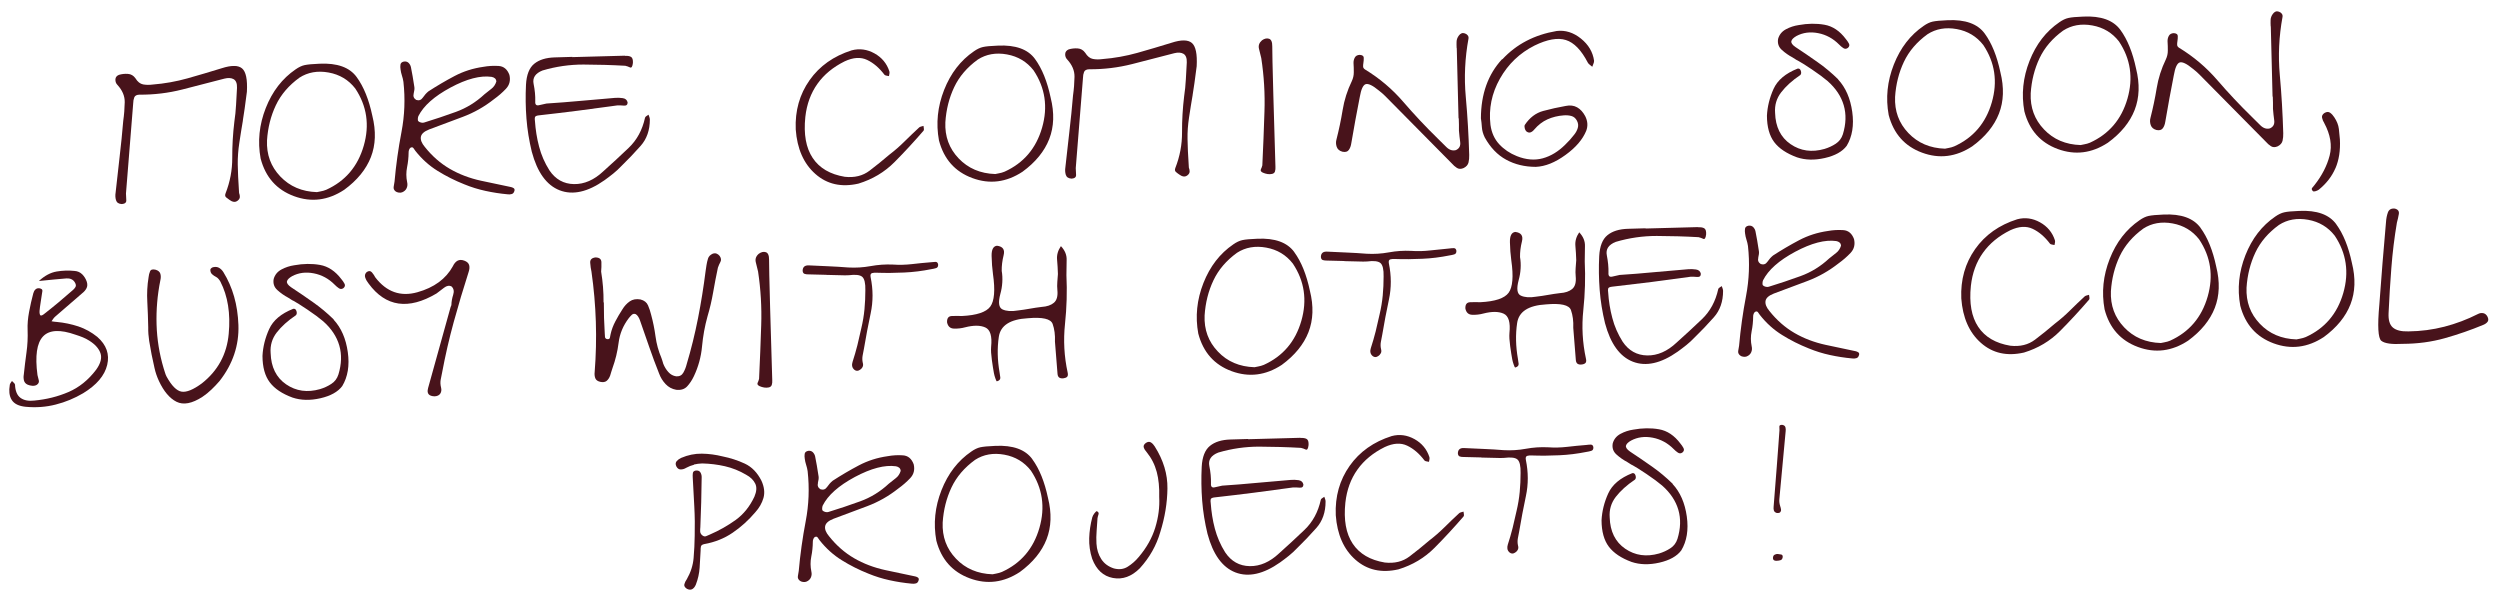 <svg width="419" height="103" viewBox="0 0 419 103" fill="none" xmlns="http://www.w3.org/2000/svg">
<g clip-path="url(#clip0_161_1050)">
<path d="M40.712 20.189C40.523 21.256 40.33 22.502 40.112 23.929C39.919 25.195 39.834 26.398 39.847 27.538C39.861 28.678 39.928 30.277 40.069 32.334C40.166 32.571 40.202 32.8 40.199 33.02C40.185 33.241 40.071 33.444 39.846 33.621C39.621 33.797 39.393 33.864 39.152 33.821C38.91 33.778 38.677 33.665 38.452 33.492C38.258 33.367 38.074 33.223 37.899 33.078C37.725 32.923 37.689 32.714 37.8 32.42C38.563 30.477 38.935 28.485 38.925 26.455C38.916 24.424 39.036 22.41 39.278 20.402C39.42 19.467 39.513 18.524 39.565 17.572C39.617 16.62 39.669 15.678 39.721 14.726C39.749 13.985 39.555 13.501 39.158 13.272C38.761 13.044 38.24 13.019 37.615 13.177C35.272 13.787 32.928 14.396 30.575 14.995C28.221 15.595 25.809 15.886 23.358 15.867C22.898 15.881 22.612 16.04 22.501 16.333C22.39 16.636 22.329 16.948 22.328 17.268C21.916 22.313 21.505 27.367 21.113 32.431L21.166 33.559C21.188 33.949 20.944 34.156 20.425 34.202C19.894 34.177 19.567 33.957 19.446 33.56C19.324 33.163 19.301 32.734 19.378 32.272C19.589 30.264 19.82 28.267 20.051 26.259C20.283 24.262 20.494 22.254 20.655 20.259C20.805 19.214 20.884 18.181 20.904 17.14C20.923 16.099 20.515 15.131 19.667 14.215C19.44 13.982 19.332 13.685 19.341 13.324C19.35 12.964 19.553 12.698 19.928 12.547C20.414 12.402 20.913 12.348 21.434 12.383C21.956 12.417 22.373 12.665 22.696 13.116C23.064 13.715 23.494 14.053 23.987 14.148C24.48 14.234 25.001 14.248 25.569 14.172C27.575 14.013 29.535 13.665 31.441 13.129C33.346 12.593 35.24 12.027 37.143 11.441C38.788 10.912 39.929 10.918 40.576 11.47C41.222 12.021 41.49 13.324 41.381 15.368C41.113 17.506 40.88 19.114 40.702 20.18L40.712 20.189Z" fill="#48131B"/>
<path d="M59.776 12.916C60.965 14.542 61.828 16.698 62.398 19.382C63.043 21.954 62.962 24.278 62.162 26.332C61.362 28.386 59.865 30.221 57.681 31.816C54.972 33.596 52.171 33.949 49.268 32.874C46.365 31.798 44.503 29.702 43.681 26.565C43.157 23.719 43.444 20.9 44.542 18.106C45.641 15.313 47.308 13.153 49.544 11.626C50.064 11.261 50.577 11.016 51.054 10.912C51.541 10.807 52.379 10.723 53.558 10.678C56.515 10.541 58.588 11.28 59.776 12.916ZM53.757 32.071C54.055 32.023 54.363 31.933 54.679 31.804C57.868 30.36 59.967 27.897 60.965 24.426C61.964 20.955 61.489 17.758 59.543 14.834C58.42 13.386 56.933 12.49 55.082 12.154C53.231 11.818 51.599 12.106 50.185 13.018C48.403 14.311 47.077 15.851 46.23 17.646C45.382 19.442 44.889 21.397 44.752 23.522C44.651 25.896 45.391 27.915 46.98 29.579C48.57 31.243 50.607 32.124 53.12 32.2C53.249 32.166 53.468 32.12 53.757 32.071Z" fill="#48131B"/>
<path d="M69.332 15.687C69.216 16.15 69.356 16.497 69.753 16.745C70.218 16.901 70.585 16.77 70.863 16.362C71.141 15.954 71.451 15.604 71.802 15.314C73.226 14.392 74.691 13.528 76.179 12.744C77.666 11.96 79.282 11.443 81.005 11.202C81.861 11.047 82.71 11.002 83.572 11.056C84.424 11.111 85.029 11.614 85.377 12.554C85.594 13.468 85.397 14.244 84.795 14.882C84.194 15.52 83.52 16.1 82.795 16.622C81.182 17.9 79.44 18.881 77.56 19.587C75.68 20.292 73.81 20.988 71.93 21.693C71.079 22.028 70.621 22.442 70.536 22.945C70.461 23.447 70.677 24.001 71.185 24.606C72.401 26.141 73.797 27.371 75.385 28.294C76.973 29.218 78.723 29.877 80.626 30.291L85.659 31.354C85.821 31.399 85.973 31.455 86.095 31.541C86.218 31.628 86.272 31.766 86.228 31.957C86.147 32.27 85.992 32.465 85.764 32.521C85.536 32.588 85.296 32.605 85.045 32.562C83.801 32.449 82.565 32.255 81.356 31.991C80.138 31.726 78.957 31.361 77.802 30.884C76.233 30.26 74.741 29.514 73.334 28.635C71.928 27.766 70.685 26.642 69.614 25.283C69.51 25.126 69.395 24.969 69.29 24.822C69.186 24.675 69.025 24.65 68.818 24.746C68.72 24.809 68.633 24.921 68.568 25.083C68.503 25.245 68.477 25.406 68.482 25.576C68.476 26.387 68.39 27.209 68.225 28.035C68.059 28.86 68.063 29.69 68.238 30.535C68.318 30.873 68.298 31.204 68.157 31.528C68.016 31.852 67.763 32.08 67.397 32.231C67.239 32.295 67.04 32.311 66.819 32.278C66.597 32.244 66.415 32.17 66.282 32.063C66.026 31.851 65.928 31.594 65.98 31.302C66.041 31.01 66.083 30.729 66.124 30.437C66.372 27.649 66.761 24.866 67.29 22.11C67.819 19.353 67.927 16.549 67.614 13.716C67.563 13.358 67.473 13.01 67.362 12.663C67.252 12.316 67.172 11.979 67.132 11.64C67.084 11.361 67.076 11.081 67.118 10.82C67.16 10.548 67.365 10.382 67.713 10.312C68.043 10.272 68.295 10.355 68.491 10.549C68.677 10.744 68.814 10.98 68.872 11.258C68.976 11.746 69.071 12.253 69.157 12.781L69.451 14.613C69.488 14.862 69.448 15.223 69.332 15.687ZM82.943 13.126C82.799 13 82.617 12.925 82.395 12.882C80.517 12.617 78.223 13.214 75.505 14.675C72.787 16.136 70.993 17.729 70.123 19.455C70.067 19.587 70.032 19.748 70.027 19.938C70.013 20.129 70.047 20.258 70.129 20.325C70.232 20.422 70.384 20.498 70.575 20.542C70.767 20.587 70.937 20.592 71.085 20.537C72.88 19.984 74.653 19.392 76.415 18.75C78.177 18.108 79.769 17.131 81.201 15.798C81.581 15.477 81.963 15.175 82.354 14.884C82.746 14.592 83.024 14.184 83.189 13.659C83.171 13.419 83.086 13.242 82.943 13.126Z" fill="#48131B"/>
<path d="M104.752 9.363C105.181 9.341 105.513 9.391 105.757 9.534C106.001 9.677 106.101 10.014 106.077 10.545C106.005 11.167 105.843 11.422 105.589 11.3C105.335 11.177 105.072 11.085 104.8 11.023C102.476 10.891 100.143 10.829 97.801 10.818C95.47 10.817 93.179 11.144 90.928 11.811C89.721 12.286 89.223 13.041 89.433 14.066C89.643 15.09 89.732 16.058 89.709 16.979C89.665 17.53 89.881 17.744 90.348 17.63C90.815 17.516 91.233 17.424 91.581 17.354C93.488 17.228 95.394 17.082 97.3 16.906C99.206 16.73 101.122 16.563 103.038 16.407C103.467 16.364 103.907 16.381 104.37 16.448C104.832 16.514 105.099 16.756 105.191 17.174C105.182 17.554 104.988 17.73 104.587 17.702C104.185 17.664 103.815 17.654 103.475 17.664C99.091 18.284 94.706 18.843 90.318 19.332C89.919 19.373 89.702 19.48 89.657 19.651C89.612 19.823 89.618 20.023 89.655 20.262C89.759 21.739 89.981 23.183 90.352 24.573C90.714 25.973 91.293 27.297 92.08 28.544C93.094 30.055 94.468 30.825 96.199 30.854C97.931 30.883 99.571 30.165 101.128 28.698C102.561 27.416 103.973 26.113 105.355 24.792C106.747 23.471 107.658 21.783 108.108 19.729C108.135 19.628 108.212 19.536 108.33 19.463C108.458 19.389 108.576 19.315 108.693 19.222L108.835 19.618C108.878 19.747 108.913 19.886 108.916 20.016C108.919 21.806 108.402 23.292 107.366 24.453C106.33 25.624 105.253 26.756 104.125 27.85C103.707 28.292 103.259 28.706 102.771 29.1C102.282 29.495 101.793 29.859 101.303 30.214C98.499 32.187 95.995 32.741 93.799 31.895C91.603 31.039 90.049 28.884 89.127 25.429C88.683 23.592 88.378 21.74 88.233 19.863C88.088 17.997 88.062 16.107 88.156 14.193C88.248 12.53 88.704 11.366 89.534 10.691C90.365 10.016 91.505 9.663 92.974 9.62C93.963 9.58 94.953 9.561 95.923 9.533L95.924 9.573C98.873 9.486 101.812 9.42 104.741 9.334L104.752 9.363Z" fill="#48131B"/>
<path d="M135.685 13.436C137.365 11.056 139.718 9.396 142.741 8.437C144.051 8.088 145.317 8.261 146.557 8.945C147.788 9.629 148.628 10.635 149.057 11.953C149.09 12.072 149.094 12.192 149.068 12.333L148.99 12.755C148.859 12.729 148.719 12.703 148.568 12.678C148.417 12.652 148.306 12.605 148.233 12.527C147.369 11.382 146.404 10.55 145.329 10.042C144.254 9.533 143.005 9.61 141.564 10.282C139.632 11.239 138.108 12.495 137.003 14.048C135.898 15.601 135.212 17.452 134.975 19.59C134.67 22.49 135.078 24.779 136.208 26.477C137.338 28.174 139.13 29.222 141.583 29.63C143.219 29.812 144.6 29.471 145.735 28.608C146.87 27.744 147.964 26.861 149.038 25.939C149.938 25.253 150.796 24.507 151.603 23.703C152.41 22.909 153.237 22.114 154.075 21.34C154.163 21.277 154.272 21.234 154.401 21.2L154.778 21.099C154.792 21.248 154.817 21.398 154.841 21.557C154.866 21.716 154.849 21.827 154.791 21.899C153.224 23.715 151.605 25.474 149.924 27.164C148.243 28.854 146.227 30.054 143.877 30.773C141.025 31.427 138.619 30.888 136.657 29.155C134.695 27.422 133.601 24.933 133.366 21.698C133.234 18.561 134.013 15.807 135.694 13.426L135.685 13.436Z" fill="#48131B"/>
<path d="M173.466 9.884C174.655 11.51 175.518 13.666 176.087 16.35C176.733 18.922 176.652 21.246 175.852 23.3C175.052 25.355 173.555 27.189 171.371 28.784C168.662 30.565 165.861 30.917 162.958 29.842C160.055 28.767 158.193 26.671 157.37 23.533C156.847 20.688 157.134 17.868 158.232 15.074C159.331 12.281 160.998 10.121 163.234 8.595C163.754 8.229 164.267 7.984 164.744 7.88C165.231 7.766 166.069 7.691 167.248 7.646C170.205 7.509 172.278 8.249 173.466 9.884ZM167.447 29.04C167.745 28.991 168.053 28.902 168.369 28.772C171.558 27.328 173.657 24.865 174.655 21.395C175.654 17.924 175.179 14.726 173.233 11.802C172.11 10.355 170.623 9.458 168.772 9.122C166.921 8.786 165.289 9.074 163.875 9.986C162.092 11.279 160.767 12.819 159.92 14.615C159.072 16.41 158.579 18.366 158.442 20.491C158.341 22.864 159.081 24.884 160.67 26.548C162.26 28.212 164.297 29.092 166.81 29.168C166.939 29.135 167.158 29.088 167.447 29.04Z" fill="#48131B"/>
<path d="M199.886 15.941C199.697 17.007 199.504 18.253 199.285 19.68C199.093 20.946 199.008 22.149 199.031 23.289C199.045 24.429 199.112 26.028 199.252 28.085C199.349 28.322 199.386 28.551 199.383 28.771C199.369 28.992 199.255 29.195 199.03 29.372C198.805 29.548 198.577 29.615 198.336 29.572C198.094 29.529 197.861 29.416 197.636 29.243C197.442 29.118 197.258 28.974 197.083 28.819C196.908 28.664 196.872 28.455 196.984 28.161C197.747 26.218 198.119 24.226 198.109 22.196C198.099 20.165 198.22 18.151 198.461 16.143C198.604 15.208 198.696 14.265 198.748 13.313C198.8 12.361 198.852 11.409 198.905 10.467C198.933 9.726 198.739 9.242 198.342 9.013C197.945 8.785 197.424 8.76 196.798 8.919C194.455 9.528 192.112 10.137 189.759 10.736C187.405 11.335 184.993 11.627 182.541 11.609C182.081 11.622 181.796 11.781 181.684 12.074C181.573 12.377 181.512 12.689 181.512 13.009C181.1 18.054 180.688 23.108 180.297 28.172L180.35 29.301C180.371 29.69 180.127 29.897 179.609 29.943C179.077 29.908 178.751 29.698 178.629 29.301C178.508 28.905 178.485 28.475 178.561 28.013C178.772 26.006 179.004 24.008 179.235 22C179.466 20.003 179.678 17.995 179.839 16C179.988 14.955 180.068 13.922 180.087 12.881C180.107 11.84 179.698 10.872 178.851 9.956C178.624 9.723 178.515 9.426 178.525 9.065C178.534 8.705 178.736 8.439 179.112 8.278C179.598 8.134 180.096 8.079 180.618 8.114C181.139 8.148 181.556 8.396 181.88 8.847C182.247 9.446 182.678 9.784 183.171 9.879C183.664 9.975 184.184 9.98 184.752 9.903C186.758 9.744 188.719 9.396 190.624 8.86C192.529 8.324 194.423 7.758 196.327 7.172C197.972 6.633 199.113 6.65 199.759 7.201C200.406 7.752 200.674 9.055 200.564 11.099C200.297 13.238 200.064 14.845 199.885 15.911L199.886 15.941Z" fill="#48131B"/>
<path d="M213.697 28.721C213.624 28.943 213.458 29.088 213.21 29.145C212.961 29.203 212.701 29.21 212.43 29.168C212.159 29.126 211.896 29.044 211.643 28.931C211.328 28.78 211.223 28.593 211.326 28.37C211.43 28.157 211.513 27.934 211.567 27.713C211.709 24.717 211.831 21.723 211.923 18.729C212.025 15.734 211.847 12.738 211.389 9.74C211.253 9.224 211.128 8.697 211.002 8.161C210.876 7.624 211.043 7.159 211.511 6.755C211.923 6.463 212.31 6.372 212.684 6.491C213.057 6.61 213.24 7.035 213.232 7.775C213.224 8.516 213.283 11.225 213.411 15.914C213.549 20.602 213.667 24.61 213.764 27.938C213.783 28.238 213.761 28.499 213.687 28.721L213.697 28.721Z" fill="#48131B"/>
<path d="M244.134 8.077C244.113 7.708 244.112 7.348 244.122 6.987C244.131 6.627 244.261 6.293 244.492 5.976C244.617 5.792 244.773 5.668 244.941 5.593C245.109 5.518 245.299 5.522 245.512 5.596C245.724 5.67 245.887 5.785 246.002 5.942C246.117 6.098 246.152 6.277 246.118 6.478C245.523 9.727 245.368 12.973 245.664 16.226C245.96 19.479 246.145 22.725 246.24 25.963C246.253 26.403 246.216 26.824 246.127 27.217C246.039 27.61 245.768 27.928 245.314 28.161C244.88 28.354 244.5 28.345 244.183 28.145C243.867 27.944 243.58 27.692 243.321 27.39L232.154 16.093C231.824 15.762 231.465 15.453 231.086 15.164C230.061 14.314 229.32 13.965 228.884 14.108C228.448 14.251 228.119 14.971 227.897 16.268C227.393 18.834 226.918 21.399 226.483 23.973C226.417 24.445 226.279 24.839 226.057 25.136C225.836 25.442 225.479 25.533 224.985 25.427C224.491 25.292 224.173 25.021 224.031 24.605C223.888 24.189 223.876 23.779 223.994 23.366C224.407 21.743 224.758 20.092 225.03 18.423C225.301 16.755 225.814 15.149 226.559 13.606C226.785 13.129 226.9 12.626 226.895 12.116C226.9 11.605 226.885 11.085 226.85 10.576C226.84 10.236 226.911 9.924 227.072 9.639C227.224 9.355 227.51 9.206 227.91 9.195C228.341 9.232 228.556 9.386 228.564 9.676C228.573 9.965 228.551 10.266 228.501 10.578C228.466 10.769 228.452 10.959 228.458 11.159C228.463 11.349 228.578 11.516 228.772 11.64C231.217 13.129 233.351 14.937 235.184 17.064C237.017 19.191 238.938 21.236 240.947 23.198C241.421 23.674 241.905 24.16 242.41 24.645C242.915 25.141 243.44 25.305 244.006 25.159C244.578 24.902 244.815 24.454 244.726 23.797C244.637 23.139 244.568 22.511 244.52 21.902C244.53 21.201 244.52 20.521 244.489 19.832L244.449 19.833C244.344 15.895 244.248 11.966 244.153 8.047L244.134 8.077Z" fill="#48131B"/>
<path d="M251.792 9.943C254.148 7.403 257.183 5.823 260.896 5.194C262.342 5.021 263.695 5.441 264.966 6.465C266.236 7.488 266.963 8.727 267.166 10.181C267.17 10.341 267.135 10.513 267.06 10.675C266.985 10.837 266.92 11.009 266.865 11.191L266.455 10.863C266.302 10.747 266.188 10.63 266.114 10.493C265.033 8.403 263.815 7.139 262.442 6.709C261.078 6.279 259.327 6.59 257.187 7.634C254.702 8.887 252.766 10.735 251.387 13.186C250.009 15.638 249.484 18.224 249.804 20.936C249.982 22.232 250.474 23.318 251.27 24.175C252.066 25.032 253.056 25.703 254.23 26.169C255.769 26.784 257.223 26.901 258.572 26.531C259.922 26.161 261.18 25.394 262.337 24.239C262.882 23.723 263.385 23.158 263.848 22.554C264.118 22.216 264.317 21.85 264.436 21.447C264.554 21.043 264.512 20.634 264.289 20.22C264.067 19.807 263.759 19.546 263.356 19.438C262.953 19.329 262.532 19.302 262.082 19.335C261.094 19.404 260.18 19.631 259.351 20.005C258.522 20.38 257.788 20.952 257.14 21.711C256.937 21.957 256.732 22.113 256.504 22.19C256.286 22.266 256.054 22.203 255.808 22.01C255.685 21.894 255.6 21.716 255.543 21.488C255.486 21.25 255.491 21.069 255.557 20.937C256.371 19.713 257.399 18.932 258.639 18.596C259.88 18.259 261.142 17.982 262.426 17.754C263.152 17.603 263.775 17.684 264.324 17.988C264.873 18.292 265.318 18.79 265.678 19.459C266.102 20.297 266.157 21.116 265.85 21.925C265.262 23.363 264.111 24.718 262.378 25.969C260.644 27.23 258.993 27.899 257.404 27.966C255.533 27.961 253.881 27.559 252.427 26.762C250.973 25.974 249.786 24.729 248.845 23.035C248.569 22.463 248.402 21.898 248.366 21.349C248.329 20.79 248.275 20.291 248.201 19.833C248.211 15.761 249.395 12.455 251.751 9.914L251.792 9.943Z" fill="#48131B"/>
<path d="M308.065 13.311C309.336 14.685 310.12 16.492 310.436 18.744C310.752 20.996 310.438 22.896 309.503 24.444C308.771 25.416 307.551 26.092 305.841 26.482C304.132 26.873 302.58 26.838 301.176 26.369C299.437 25.73 298.171 24.887 297.36 23.82C296.558 22.754 296.144 21.275 296.139 19.394C296.214 17.862 296.59 16.37 297.247 14.9C297.914 13.43 299.252 12.3 301.279 11.5C301.548 11.452 301.722 11.577 301.82 11.874C301.919 12.171 301.886 12.412 301.731 12.577C300.358 13.498 299.296 14.47 298.525 15.473C297.754 16.476 297.408 17.626 297.505 18.914C297.574 21.263 298.436 23.018 300.101 24.16C301.765 25.302 303.664 25.566 305.777 24.964C306.471 24.753 307.103 24.465 307.672 24.088C308.241 23.711 308.646 23.189 308.866 22.502C309.395 20.765 309.448 19.153 309.013 17.655C308.579 16.157 307.679 14.793 306.292 13.574C305.656 13.032 304.777 12.378 303.664 11.63C302.552 10.882 301.767 10.395 301.34 10.168C301.178 10.092 301.026 10.017 300.882 9.911C300.739 9.815 300.587 9.72 300.444 9.634C299.783 9.283 299.181 8.861 298.636 8.366C298.092 7.882 297.883 7.258 298.011 6.514C298.21 5.798 298.655 5.264 299.325 4.905C299.994 4.545 300.708 4.314 301.465 4.201C302.967 3.927 304.407 3.905 305.775 4.145C307.143 4.385 308.347 5.18 309.367 6.55C309.554 6.765 309.721 7.01 309.869 7.286C310.017 7.562 309.964 7.803 309.701 8.031C309.436 8.219 309.186 8.226 308.931 8.054C308.686 7.891 308.45 7.688 308.234 7.464C307.233 6.453 306.064 5.817 304.726 5.556C303.398 5.295 302.182 5.451 301.089 6.033C300.597 6.318 300.305 6.596 300.233 6.889C300.162 7.181 300.382 7.515 300.913 7.879C302.167 8.703 303.403 9.547 304.608 10.402C305.824 11.256 306.983 12.223 308.075 13.291L308.065 13.311Z" fill="#48131B"/>
<path d="M332.64 5.626C333.828 7.252 334.692 9.407 335.261 12.091C335.907 14.664 335.825 16.987 335.025 19.041C334.225 21.096 332.729 22.931 330.545 24.525C327.836 26.306 325.035 26.658 322.132 25.583C319.229 24.508 317.367 22.412 316.544 19.274C316.02 16.429 316.308 13.609 317.406 10.816C318.505 8.022 320.172 5.862 322.408 4.336C322.927 3.97 323.44 3.725 323.918 3.621C324.405 3.517 325.243 3.432 326.422 3.387C329.379 3.251 331.452 3.99 332.64 5.626ZM326.621 24.791C326.919 24.742 327.227 24.653 327.543 24.524C330.732 23.079 332.831 20.617 333.829 17.146C334.828 13.675 334.353 10.477 332.407 7.553C331.284 6.106 329.797 5.209 327.946 4.873C326.095 4.538 324.463 4.826 323.049 5.738C321.267 7.03 319.941 8.57 319.094 10.366C318.246 12.162 317.753 14.117 317.616 16.242C317.515 18.616 318.255 20.635 319.845 22.299C321.434 23.963 323.471 24.843 325.984 24.92C326.113 24.886 326.332 24.839 326.621 24.791Z" fill="#48131B"/>
<path d="M355.382 5.017C356.57 6.643 357.434 8.799 358.003 11.483C358.649 14.055 358.567 16.379 357.767 18.433C356.967 20.487 355.47 22.322 353.286 23.917C350.577 25.697 347.776 26.04 344.874 24.975C341.971 23.899 340.109 21.803 339.286 18.666C338.762 15.82 339.049 13.001 340.148 10.207C341.246 7.414 342.913 5.254 345.15 3.727C345.669 3.362 346.182 3.117 346.659 3.013C347.146 2.898 347.984 2.824 349.163 2.779C352.121 2.642 354.193 3.382 355.382 5.017ZM349.352 24.183C349.651 24.134 349.959 24.045 350.275 23.916C353.464 22.471 355.562 20.009 356.561 16.538C357.559 13.067 357.085 9.869 355.138 6.945C354.015 5.498 352.528 4.601 350.678 4.265C348.827 3.929 347.195 4.218 345.781 5.129C343.998 6.422 342.673 7.962 341.825 9.758C340.978 11.553 340.485 13.509 340.347 15.634C340.247 18.008 340.987 20.027 342.576 21.691C344.166 23.365 346.203 24.235 348.716 24.311C348.845 24.278 349.064 24.231 349.352 24.183Z" fill="#48131B"/>
<path d="M380.566 4.437C380.545 4.068 380.544 3.708 380.554 3.347C380.563 2.987 380.693 2.653 380.924 2.336C381.049 2.152 381.205 2.027 381.373 1.952C381.541 1.877 381.731 1.882 381.943 1.956C382.156 2.029 382.319 2.145 382.434 2.301C382.548 2.458 382.584 2.637 382.55 2.838C381.955 6.087 381.8 9.333 382.096 12.586C382.392 15.838 382.577 19.084 382.672 22.323C382.685 22.763 382.647 23.184 382.559 23.577C382.47 23.97 382.2 24.288 381.746 24.521C381.312 24.714 380.931 24.705 380.615 24.504C380.299 24.304 380.012 24.052 379.753 23.75L368.586 12.453C368.256 12.122 367.897 11.813 367.518 11.524C366.493 10.673 365.752 10.325 365.316 10.468C364.88 10.611 364.551 11.331 364.329 12.628C363.825 15.194 363.35 17.759 362.915 20.333C362.849 20.805 362.711 21.199 362.489 21.496C362.268 21.792 361.911 21.893 361.417 21.787C360.923 21.652 360.605 21.381 360.463 20.965C360.32 20.549 360.308 20.139 360.426 19.726C360.839 18.103 361.19 16.452 361.461 14.783C361.733 13.114 362.246 11.509 362.991 9.966C363.217 9.489 363.332 8.986 363.327 8.476C363.332 7.965 363.317 7.445 363.282 6.936C363.272 6.596 363.343 6.284 363.504 5.999C363.666 5.714 363.942 5.566 364.342 5.554C364.773 5.592 364.987 5.746 364.996 6.035C365.004 6.325 364.983 6.626 364.932 6.938C364.898 7.129 364.884 7.319 364.89 7.519C364.895 7.709 365.01 7.876 365.204 8C367.649 9.489 369.783 11.297 371.616 13.424C373.449 15.551 375.37 17.596 377.379 19.557C377.853 20.034 378.337 20.52 378.842 21.005C379.347 21.5 379.872 21.665 380.438 21.518C381.01 21.261 381.247 20.814 381.158 20.157C381.069 19.499 381 18.871 380.952 18.262C380.961 17.561 380.952 16.881 380.921 16.192L380.881 16.193C380.776 12.255 380.68 8.326 380.585 4.407L380.566 4.437Z" fill="#48131B"/>
<path d="M391.418 28.189C390.829 29.567 389.893 30.765 388.643 31.782C388.496 31.886 388.318 31.971 388.11 32.037C387.902 32.094 387.752 32.108 387.66 32.051C387.444 31.837 387.389 31.659 387.514 31.495C387.629 31.331 387.774 31.167 387.92 31.003C389.164 29.425 390.006 27.78 390.446 26.086C390.886 24.383 390.583 22.561 389.535 20.611C389.367 20.346 389.249 20.059 389.179 19.741C389.11 19.423 389.252 19.158 389.576 18.939C389.949 18.718 390.269 18.708 390.535 18.901C390.801 19.093 391.028 19.346 391.228 19.66C391.657 20.298 391.916 20.951 391.996 21.619C392.075 22.287 392.133 22.875 392.167 23.375C392.262 25.223 392.009 26.831 391.419 28.209L391.418 28.189Z" fill="#48131B"/>
<path d="M9.472 45.508C10.478 45.339 11.497 45.299 12.501 45.409C13.002 45.444 13.428 45.632 13.778 45.972C14.128 46.322 14.38 46.735 14.545 47.22C14.677 47.636 14.658 47.997 14.497 48.312C14.336 48.627 14.094 48.904 13.771 49.154C12.249 50.449 10.737 51.764 9.235 53.078C9.118 53.182 9.011 53.305 8.915 53.438L8.637 53.846C8.939 53.898 9.23 53.939 9.531 53.96C10.775 54.074 11.973 54.329 13.124 54.705C14.276 55.091 15.334 55.68 16.307 56.462C17.837 57.798 18.393 59.362 17.966 61.156C17.538 62.949 16.194 64.529 13.934 65.906C12.488 66.759 10.956 67.394 9.337 67.802C7.719 68.22 6.042 68.339 4.306 68.18C3.162 68.063 2.381 67.686 1.972 67.038C1.563 66.4 1.458 65.542 1.646 64.466C1.673 64.366 1.72 64.254 1.797 64.152L2.008 63.855C2.101 63.953 2.204 64.06 2.317 64.157C2.43 64.253 2.493 64.362 2.516 64.461C2.558 65.53 2.87 66.271 3.442 66.685C4.014 67.098 4.779 67.246 5.716 67.138C7.772 66.948 9.688 66.471 11.467 65.708C13.245 64.946 14.799 63.7 16.109 61.97C16.868 60.918 17.111 59.99 16.838 59.198C16.564 58.406 15.934 57.704 14.955 57.092C14.629 56.882 14.263 56.692 13.878 56.534C13.493 56.375 13.089 56.237 12.685 56.108C10.087 55.184 8.259 55.278 7.211 56.389C6.163 57.501 5.856 59.651 6.281 62.859L6.507 63.763C6.577 64.071 6.444 64.325 6.13 64.525C5.923 64.631 5.684 64.678 5.403 64.656C5.122 64.634 4.871 64.572 4.648 64.478C4.303 64.328 4.096 64.084 4.016 63.767C3.937 63.439 3.927 63.119 3.988 62.787C4.121 61.542 4.265 60.298 4.439 59.072C4.613 57.846 4.675 56.574 4.627 55.255C4.59 54.355 4.671 53.363 4.87 52.296C5.068 51.22 5.308 50.183 5.578 49.164C5.65 48.892 5.764 48.679 5.939 48.513C6.114 48.348 6.332 48.282 6.604 48.314C6.966 48.383 7.13 48.528 7.107 48.759C7.084 48.99 7.04 49.221 6.997 49.463C6.93 49.905 6.873 50.347 6.796 50.789C6.719 51.232 6.672 51.673 6.626 52.135C6.603 52.376 6.639 52.585 6.704 52.763C6.78 52.941 6.979 52.925 7.303 52.695C8.975 51.395 10.606 50.037 12.195 48.63C12.371 48.494 12.516 48.32 12.64 48.116C12.764 47.913 12.737 47.673 12.579 47.388C12.421 47.102 12.215 46.908 11.961 46.796C11.718 46.683 11.437 46.641 11.147 46.66C10.438 46.72 9.71 46.782 8.952 46.854L6.518 47.096C7.482 46.207 8.477 45.678 9.482 45.508L9.472 45.508Z" fill="#48131B"/>
<path d="M24.689 50.603C24.608 49.205 24.677 47.813 24.906 46.435C24.946 46.094 25.017 45.772 25.148 45.478C25.27 45.174 25.587 45.085 26.101 45.21C26.535 45.347 26.792 45.58 26.881 45.897C26.971 46.224 26.972 46.585 26.873 46.988C26.376 49.463 26.168 51.931 26.241 54.389C26.313 56.858 26.705 59.298 27.427 61.728L27.648 62.432C27.715 62.67 27.801 62.887 27.907 63.094C28.764 64.66 29.609 65.505 30.433 65.641C31.257 65.777 32.394 65.313 33.834 64.251C36.523 62.131 38.022 59.365 38.332 55.955C38.652 52.544 38.186 49.617 36.934 47.192C36.859 47.044 36.755 46.907 36.641 46.771C36.527 46.634 36.404 46.517 36.261 46.442C35.977 46.3 35.732 46.137 35.537 45.953C35.341 45.768 35.244 45.511 35.254 45.181C35.271 45.09 35.329 45.008 35.437 44.925C35.544 44.842 35.653 44.789 35.752 44.776C36.14 44.694 36.461 44.735 36.747 44.907C37.022 45.079 37.259 45.312 37.448 45.626C38.992 48.122 39.839 51.069 39.959 54.466C40.079 57.864 39.031 61.007 36.794 63.864C36.358 64.367 35.912 64.84 35.445 65.284C34.978 65.738 34.47 66.143 33.93 66.509C32.183 67.641 30.73 67.913 29.583 67.337C28.435 66.76 27.451 65.599 26.639 63.862C26.308 63.141 26.056 62.418 25.895 61.673C25.723 60.928 25.561 60.182 25.408 59.416C25.256 58.66 25.123 57.894 25.001 57.137C24.889 56.38 24.826 55.612 24.843 54.841C24.822 53.431 24.761 52.032 24.69 50.633L24.689 50.603Z" fill="#48131B"/>
<path d="M55.919 53.577C57.19 54.95 57.974 56.758 58.29 59.01C58.606 61.262 58.292 63.162 57.357 64.71C56.626 65.682 55.405 66.358 53.696 66.748C51.986 67.139 50.435 67.104 49.03 66.635C47.291 65.996 46.025 65.153 45.213 64.076C44.401 63 43.998 61.531 43.993 59.65C44.068 58.127 44.444 56.626 45.111 55.156C45.778 53.685 47.116 52.556 49.143 51.756C49.412 51.708 49.586 51.833 49.684 52.13C49.783 52.427 49.75 52.668 49.595 52.833C48.221 53.754 47.16 54.725 46.379 55.728C45.608 56.732 45.261 57.882 45.359 59.17C45.428 61.519 46.29 63.274 47.955 64.416C49.619 65.558 51.517 65.822 53.631 65.219C54.325 65.009 54.956 64.72 55.526 64.344C56.105 63.976 56.5 63.444 56.72 62.758C57.249 61.021 57.301 59.409 56.867 57.911C56.433 56.413 55.533 55.049 54.146 53.829C53.51 53.288 52.63 52.633 51.518 51.886C50.406 51.138 49.621 50.651 49.194 50.423C49.032 50.358 48.879 50.273 48.736 50.167C48.593 50.071 48.45 49.975 48.298 49.89C47.637 49.539 47.035 49.116 46.49 48.622C45.945 48.138 45.737 47.514 45.865 46.77C46.064 46.054 46.509 45.52 47.178 45.16C47.848 44.801 48.562 44.569 49.319 44.457C50.821 44.183 52.261 44.161 53.629 44.401C54.996 44.641 56.2 45.435 57.231 46.806C57.417 47.02 57.585 47.266 57.733 47.541C57.881 47.807 57.828 48.059 57.565 48.287C57.3 48.474 57.05 48.482 56.795 48.309C56.55 48.146 56.314 47.943 56.097 47.719C55.097 46.708 53.928 46.072 52.59 45.812C51.262 45.551 50.046 45.706 48.952 46.289C48.461 46.573 48.169 46.852 48.097 47.144C48.026 47.437 48.256 47.77 48.776 48.135C50.031 48.958 51.257 49.803 52.472 50.657C53.688 51.512 54.847 52.478 55.939 53.547L55.919 53.577Z" fill="#48131B"/>
<path d="M71.735 65.088L75.526 51.45C75.534 51.39 75.562 51.329 75.6 51.268C75.638 51.207 75.657 51.146 75.655 51.086C75.669 50.536 75.772 49.972 75.956 49.397C76.139 48.821 76.045 48.364 75.685 48.014C75.298 47.805 74.88 47.878 74.43 48.221C73.99 48.574 73.56 48.897 73.158 49.189C68.448 51.978 64.65 51.43 61.785 47.532C61.525 47.21 61.335 46.875 61.215 46.529C61.094 46.172 61.175 45.859 61.467 45.591C61.821 45.36 62.102 45.382 62.34 45.655C62.568 45.929 62.756 46.203 62.894 46.479C64.777 48.935 67.132 49.766 69.941 48.983C72.749 48.2 74.737 46.741 75.895 44.627C76.102 44.18 76.373 43.862 76.688 43.693C77.013 43.523 77.394 43.522 77.829 43.689C78.274 43.856 78.531 44.099 78.631 44.436C78.721 44.764 78.692 45.154 78.535 45.609C77.646 48.377 76.817 51.152 76.049 53.956C75.281 56.75 74.634 59.58 74.098 62.437C74.01 62.84 73.922 63.252 73.854 63.665C73.786 64.087 73.808 64.506 73.922 64.953C74.023 65.35 73.973 65.692 73.791 65.968C73.609 66.243 73.294 66.402 72.844 66.425C71.863 66.394 71.5 65.945 71.744 65.077L71.735 65.088Z" fill="#48131B"/>
<path d="M101.204 50.675C101.195 52.406 101.246 54.136 101.357 55.873C101.362 56.063 101.368 56.263 101.394 56.462C101.41 56.662 101.534 56.788 101.755 56.842C102.006 56.874 102.164 56.8 102.219 56.608C102.273 56.416 102.307 56.225 102.332 56.025C102.499 55.269 102.768 54.551 103.129 53.87C103.489 53.189 103.87 52.528 104.291 51.885C104.644 51.295 105.07 50.842 105.551 50.508C106.031 50.173 106.628 50.066 107.332 50.185C107.977 50.346 108.397 50.684 108.612 51.188C108.827 51.692 109.002 52.207 109.128 52.743C109.453 53.934 109.699 55.148 109.866 56.393C110.032 57.629 110.357 58.83 110.852 59.986C110.916 60.144 110.971 60.313 111.016 60.471C111.061 60.63 111.116 60.798 111.16 60.957C111.366 61.481 111.65 61.953 112.012 62.353C112.374 62.762 112.811 63 113.333 63.074C113.885 63.108 114.279 62.897 114.526 62.459C114.773 62.022 114.96 61.556 115.076 61.082C115.841 58.529 116.475 55.949 116.989 53.333C117.502 50.717 117.925 48.093 118.258 45.442C118.308 45.1 118.358 44.769 118.408 44.437C118.467 44.055 118.556 43.682 118.666 43.329C118.775 42.976 119.038 42.708 119.462 42.515C119.7 42.438 119.91 42.432 120.102 42.507C120.294 42.581 120.458 42.706 120.603 42.882C120.864 43.245 120.914 43.583 120.743 43.898C120.572 44.214 120.432 44.538 120.321 44.861C120.031 46.22 119.771 47.578 119.531 48.956C119.292 50.334 118.981 51.684 118.58 53.016C118.119 54.67 117.818 56.36 117.659 58.085C117.499 59.81 117.048 61.465 116.294 63.057C115.974 63.737 115.59 64.299 115.164 64.761C114.727 65.224 114.133 65.412 113.36 65.335C112.626 65.206 112.026 64.883 111.54 64.358C111.055 63.832 110.698 63.252 110.458 62.589C109.875 61.125 109.321 59.641 108.807 58.145C108.293 56.65 107.768 55.154 107.244 53.649C107.178 53.461 107.083 53.264 106.957 53.067C106.831 52.871 106.697 52.735 106.544 52.649C106.291 52.557 106.072 52.593 105.887 52.769C105.703 52.944 105.538 53.129 105.384 53.324C104.44 54.562 103.869 55.929 103.683 57.415C103.497 58.902 103.149 60.332 102.649 61.708C102.565 61.92 102.501 62.122 102.447 62.334C102.393 62.546 102.329 62.748 102.265 62.94C102.126 63.324 101.925 63.63 101.671 63.837C101.407 64.045 101.058 64.096 100.615 63.998C100.172 63.901 99.896 63.699 99.777 63.403C99.659 63.106 99.618 62.747 99.666 62.356C100.111 56.73 99.927 51.123 99.132 45.544C99.028 45.077 98.954 44.579 98.918 44.05C98.873 43.521 99.174 43.222 99.802 43.143C100.453 43.154 100.791 43.424 100.796 43.955C100.812 44.484 100.797 45.005 100.752 45.526C101.033 47.239 101.173 48.956 101.155 50.697L101.204 50.675Z" fill="#48131B"/>
<path d="M129.352 64.504C129.279 64.726 129.113 64.871 128.864 64.929C128.616 64.986 128.356 64.994 128.085 64.951C127.813 64.909 127.551 64.827 127.297 64.715C126.983 64.564 126.877 64.377 126.981 64.154C127.085 63.941 127.168 63.718 127.221 63.486C127.363 60.491 127.485 57.496 127.578 54.502C127.68 51.508 127.501 48.512 127.053 45.513C126.918 44.997 126.792 44.471 126.667 43.934C126.541 43.398 126.707 42.932 127.176 42.529C127.587 42.236 127.975 42.145 128.348 42.264C128.722 42.383 128.905 42.808 128.896 43.548C128.888 44.289 128.948 46.998 129.075 51.687C129.213 56.375 129.331 60.383 129.429 63.712C129.448 64.011 129.425 64.272 129.352 64.494L129.352 64.504Z" fill="#48131B"/>
<path d="M138.454 46.059L135.521 45.985C135.281 45.992 135.06 45.969 134.858 45.904C134.656 45.84 134.541 45.664 134.522 45.374C134.535 44.764 134.866 44.464 135.516 44.475C136.629 44.532 137.741 44.589 138.852 44.627C139.964 44.674 141.067 44.742 142.17 44.829C143.432 44.902 144.681 44.825 145.915 44.599C147.148 44.373 148.396 44.286 149.639 44.34C150.721 44.418 151.791 44.386 152.848 44.265C153.905 44.144 154.962 44.033 156.03 43.952C156.269 43.915 156.509 43.898 156.768 43.89C157.028 43.882 157.183 44.028 157.231 44.327C157.251 44.656 157.137 44.859 156.879 44.937C156.621 45.015 156.363 45.072 156.094 45.11C154.572 45.415 153.057 45.61 151.529 45.675C150 45.75 148.47 45.764 146.928 45.71C146.657 45.688 146.407 45.705 146.159 45.772C145.921 45.84 145.838 46.072 145.92 46.47C146.34 48.518 146.349 50.529 145.927 52.502C145.505 54.475 145.133 56.457 144.8 58.428C144.722 58.81 144.643 59.203 144.575 59.605C144.506 59.997 144.508 60.397 144.6 60.795C144.678 61.063 144.675 61.293 144.57 61.496C144.476 61.699 144.311 61.874 144.075 62.011C143.771 62.21 143.471 62.199 143.184 61.967C142.989 61.792 142.863 61.596 142.826 61.367C142.779 61.138 142.812 60.907 142.885 60.665C143.188 59.736 143.461 58.797 143.703 57.84L144.359 54.999C144.609 53.941 144.788 52.886 144.887 51.832C144.986 50.779 145.034 49.707 145.033 48.627C145.059 47.475 144.887 46.73 144.517 46.401C144.147 46.072 143.394 45.984 142.258 46.127C142.098 46.142 141.958 46.146 141.838 46.14L141.618 46.146C140.507 46.119 139.446 46.09 138.435 46.069L138.454 46.059Z" fill="#48131B"/>
<path d="M176.423 54.297C176.117 53.435 174.727 53.116 172.243 53.339C169.296 53.506 167.686 54.543 167.402 56.453C167.118 58.362 167.167 60.351 167.527 62.411C167.575 62.68 167.624 62.969 167.653 63.278C167.682 63.587 167.488 63.803 167.061 63.916C167.021 63.907 166.936 63.739 166.827 63.422C166.717 63.106 166.629 62.808 166.58 62.529C166.474 61.972 166.362 61.235 166.236 60.329C166.109 59.422 166.067 58.693 166.111 58.141C166.299 56.345 165.976 55.254 165.135 54.879C164.294 54.503 163.173 54.496 161.753 54.858C161.138 55.026 160.509 55.095 159.878 55.073C159.247 55.052 158.867 54.703 158.727 54.026C158.697 53.327 158.966 52.979 159.546 52.962C160.126 52.945 160.686 52.948 161.237 52.962C163.704 52.84 165.29 52.313 165.973 51.382C166.656 50.452 166.812 48.637 166.423 45.937C166.295 44.99 166.215 43.982 166.193 42.902C166.172 41.822 166.475 41.253 167.093 41.185C168.077 41.306 168.443 41.836 168.21 42.763C167.977 43.69 167.873 44.574 167.888 45.404C167.996 46.021 168.025 46.67 167.984 47.332C167.944 48.003 167.833 48.637 167.661 49.252C167.273 50.694 167.389 51.571 168.028 51.862C168.666 52.154 169.519 52.219 170.574 52.038C171.252 51.958 171.929 51.858 172.586 51.738C173.253 51.619 173.91 51.519 174.578 51.44C175.467 51.383 176.15 51.153 176.638 50.739C177.126 50.324 177.316 49.618 177.216 48.611C177.173 48.172 177.17 47.712 177.206 47.261L177.307 45.927C177.284 45.127 177.24 44.328 177.167 43.53C177.093 42.732 177.311 41.975 177.81 41.25C178.481 41.961 178.804 42.742 178.769 43.593C178.744 44.444 178.729 45.285 178.733 46.115C178.864 48.843 178.783 51.566 178.494 54.296C178.204 57.026 178.354 59.752 178.944 62.466C179.013 62.774 178.979 62.995 178.864 63.139C178.737 63.273 178.55 63.358 178.281 63.396C178.002 63.444 177.761 63.411 177.568 63.307C177.374 63.193 177.258 62.966 177.238 62.626L176.81 57.257C176.857 56.145 176.728 55.158 176.422 54.287L176.423 54.297Z" fill="#48131B"/>
<path d="M216.916 42.252C218.105 43.878 218.968 46.033 219.537 48.718C220.183 51.29 220.102 53.613 219.302 55.668C218.502 57.722 217.005 59.557 214.831 61.151C212.122 62.932 209.321 63.274 206.418 62.209C203.516 61.144 201.653 59.038 200.83 55.901C200.307 53.055 200.594 50.235 201.692 47.441C202.791 44.648 204.458 42.488 206.694 40.962C207.214 40.596 207.727 40.351 208.204 40.247C208.691 40.133 209.529 40.058 210.708 40.013C213.665 39.877 215.738 40.616 216.926 42.252L216.916 42.252ZM210.897 61.417C211.196 61.368 211.503 61.279 211.819 61.15C215.008 59.706 217.107 57.243 218.105 53.772C219.104 50.301 218.63 47.104 216.683 44.18C215.56 42.732 214.073 41.835 212.222 41.5C210.372 41.164 208.739 41.452 207.325 42.364C205.543 43.657 204.217 45.196 203.37 46.992C202.522 48.788 202.029 50.743 201.892 52.868C201.791 55.242 202.531 57.261 204.121 58.925C205.701 60.599 207.747 61.47 210.26 61.546C210.389 61.512 210.608 61.466 210.907 61.417L210.897 61.417Z" fill="#48131B"/>
<path d="M225.314 43.746L222.38 43.672C222.141 43.679 221.919 43.645 221.718 43.591C221.516 43.527 221.401 43.351 221.382 43.061C221.394 42.45 221.725 42.151 222.376 42.171C223.489 42.229 224.601 42.286 225.712 42.324C226.824 42.371 227.927 42.438 229.03 42.526C230.292 42.599 231.541 42.522 232.774 42.296C234.008 42.07 235.256 41.983 236.499 42.046C237.582 42.125 238.651 42.093 239.708 41.972C240.765 41.851 241.822 41.74 242.89 41.648C243.129 41.611 243.368 41.594 243.628 41.587C243.888 41.579 244.043 41.725 244.091 42.023C244.111 42.353 243.997 42.546 243.739 42.634C243.481 42.712 243.223 42.769 242.954 42.807C241.432 43.112 239.917 43.306 238.389 43.371C236.86 43.446 235.33 43.461 233.788 43.407C233.517 43.385 233.267 43.402 233.019 43.469C232.781 43.536 232.698 43.769 232.779 44.167C233.2 46.215 233.209 48.226 232.787 50.199C232.365 52.172 231.993 54.154 231.66 56.125C231.582 56.507 231.503 56.9 231.435 57.302C231.366 57.694 231.368 58.094 231.46 58.492C231.538 58.759 231.534 58.99 231.43 59.193C231.326 59.396 231.171 59.571 230.935 59.708C230.631 59.907 230.331 59.895 230.044 59.664C229.848 59.489 229.723 59.293 229.686 59.064C229.639 58.835 229.672 58.604 229.745 58.362C230.048 57.433 230.321 56.494 230.563 55.537L231.219 52.696C231.468 51.638 231.647 50.583 231.747 49.529C231.846 48.476 231.894 47.404 231.892 46.324C231.919 45.172 231.747 44.427 231.377 44.098C231.007 43.769 230.254 43.671 229.118 43.824C228.958 43.839 228.818 43.843 228.698 43.836L228.478 43.843C227.367 43.816 226.306 43.787 225.294 43.766L225.314 43.746Z" fill="#48131B"/>
<path d="M263.292 51.974C262.987 51.112 261.597 50.793 259.112 51.016C256.166 51.183 254.555 52.221 254.272 54.14C253.988 56.049 254.036 58.038 254.397 60.099C254.445 60.367 254.493 60.656 254.522 60.965C254.552 61.275 254.358 61.49 253.931 61.603C253.891 61.594 253.806 61.426 253.696 61.109C253.587 60.793 253.498 60.495 253.45 60.216C253.344 59.659 253.232 58.922 253.105 58.016C252.978 57.109 252.937 56.38 252.981 55.828C253.168 54.032 252.846 52.941 252.005 52.566C251.163 52.19 250.042 52.183 248.622 52.545C248.007 52.713 247.379 52.782 246.748 52.76C246.117 52.739 245.737 52.39 245.597 51.714C245.566 51.014 245.836 50.666 246.416 50.649C246.996 50.632 247.556 50.635 248.107 50.649C250.574 50.527 252.159 50 252.842 49.069C253.525 48.139 253.682 46.324 253.292 43.624C253.164 42.677 253.085 41.669 253.063 40.589C253.041 39.51 253.345 38.94 253.963 38.872C254.947 38.993 255.313 39.523 255.08 40.45C254.847 41.377 254.743 42.261 254.757 43.091C254.866 43.708 254.895 44.357 254.854 45.019C254.814 45.69 254.702 46.324 254.53 46.939C254.143 48.391 254.258 49.258 254.897 49.549C255.536 49.841 256.388 49.906 257.443 49.724C258.121 49.645 258.799 49.545 259.455 49.425C260.122 49.306 260.78 49.206 261.448 49.127C262.336 49.071 263.02 48.84 263.508 48.426C263.996 48.011 264.185 47.305 264.086 46.298C264.043 45.859 264.039 45.399 264.076 44.948L264.177 43.614C264.153 42.814 264.11 42.015 264.036 41.217C263.963 40.419 264.181 39.662 264.68 38.937C265.351 39.648 265.674 40.429 265.639 41.28C265.614 42.131 265.599 42.972 265.603 43.802C265.733 46.52 265.653 49.253 265.363 51.983C265.073 54.712 265.223 57.439 265.813 60.153C265.883 60.461 265.849 60.682 265.733 60.826C265.607 60.959 265.419 61.045 265.15 61.083C264.872 61.131 264.631 61.098 264.438 60.994C264.244 60.88 264.127 60.653 264.107 60.313L263.679 54.944C263.727 53.832 263.598 52.845 263.292 51.974Z" fill="#48131B"/>
<path d="M284.623 38.091C285.053 38.068 285.384 38.118 285.629 38.261C285.873 38.404 285.973 38.742 285.948 39.273C285.877 39.895 285.714 40.15 285.46 40.027C285.207 39.904 284.944 39.812 284.672 39.75C282.347 39.618 280.014 39.557 277.673 39.546C275.342 39.544 273.051 39.872 270.799 40.538C269.593 41.014 269.095 41.769 269.305 42.793C269.505 43.818 269.603 44.785 269.58 45.706C269.537 46.258 269.753 46.471 270.22 46.358C270.687 46.244 271.104 46.152 271.452 46.081C273.359 45.955 275.266 45.809 277.171 45.623C279.077 45.447 280.993 45.281 282.909 45.124C283.338 45.082 283.779 45.099 284.241 45.165C284.703 45.232 284.98 45.474 285.063 45.891C285.054 46.272 284.859 46.448 284.458 46.419C284.057 46.381 283.686 46.372 283.346 46.382C278.963 47.001 274.577 47.56 270.19 48.049C269.791 48.091 269.574 48.197 269.529 48.369C269.484 48.54 269.49 48.74 269.527 48.979C269.62 50.457 269.853 51.901 270.224 53.291C270.585 54.691 271.164 56.014 271.951 57.261C272.966 58.772 274.339 59.542 276.071 59.572C277.802 59.601 279.442 58.882 280.999 57.416C282.432 56.133 283.845 54.831 285.227 53.51C286.618 52.188 287.529 50.501 287.979 48.447C288.006 48.346 288.083 48.254 288.201 48.19C288.329 48.116 288.447 48.043 288.565 47.949L288.706 48.345C288.75 48.474 288.784 48.613 288.788 48.743C288.791 50.534 288.274 52.02 287.238 53.181C286.202 54.352 285.124 55.484 283.996 56.577C283.579 57.02 283.131 57.433 282.642 57.828C282.154 58.222 281.664 58.587 281.174 58.941C278.371 60.914 275.866 61.468 273.67 60.622C271.474 59.767 269.92 57.611 268.998 54.157C268.554 52.319 268.25 50.467 268.105 48.591C267.96 46.724 267.934 44.834 268.028 42.921C268.119 41.257 268.575 40.093 269.406 39.419C270.236 38.744 271.376 38.39 272.846 38.347C273.835 38.308 274.825 38.289 275.794 38.26L275.796 38.3C278.744 38.214 281.684 38.147 284.612 38.061L284.623 38.091Z" fill="#48131B"/>
<path d="M294.688 43.197C294.571 43.661 294.711 44.007 295.109 44.255C295.573 44.402 295.94 44.281 296.218 43.873C296.496 43.464 296.806 43.115 297.158 42.825C298.581 41.902 300.046 41.039 301.534 40.255C303.022 39.471 304.637 38.953 306.361 38.712C307.217 38.557 308.066 38.512 308.928 38.567C309.78 38.622 310.385 39.124 310.732 40.065C310.949 40.978 310.752 41.755 310.151 42.393C309.549 43.031 308.876 43.611 308.151 44.132C306.537 45.4 304.796 46.392 302.916 47.097C301.036 47.803 299.165 48.498 297.285 49.203C296.435 49.539 295.977 49.952 295.901 50.455C295.826 50.957 296.042 51.511 296.55 52.116C297.766 53.651 299.163 54.881 300.751 55.805C302.338 56.728 304.089 57.387 305.992 57.801L311.015 58.864C311.176 58.9 311.328 58.965 311.451 59.052C311.583 59.138 311.627 59.276 311.583 59.468C311.502 59.78 311.348 59.975 311.119 60.032C310.891 60.099 310.652 60.115 310.4 60.073C309.156 59.959 307.92 59.766 306.702 59.501C305.484 59.237 304.302 58.871 303.148 58.395C301.579 57.771 300.086 57.025 298.68 56.145C297.274 55.276 296.03 54.153 294.96 52.793C294.855 52.636 294.74 52.48 294.636 52.333C294.532 52.186 294.371 52.16 294.164 52.257C294.065 52.319 293.979 52.432 293.913 52.594C293.848 52.756 293.823 52.927 293.828 53.087C293.822 53.897 293.736 54.72 293.57 55.545C293.404 56.371 293.408 57.201 293.583 58.046C293.663 58.384 293.643 58.715 293.503 59.039C293.362 59.363 293.109 59.591 292.743 59.742C292.585 59.806 292.385 59.822 292.164 59.789C291.943 59.755 291.761 59.68 291.627 59.564C291.371 59.352 291.273 59.094 291.325 58.803C291.386 58.511 291.428 58.23 291.47 57.948C291.718 55.16 292.106 52.377 292.635 49.62C293.164 46.854 293.272 44.059 292.959 41.227C292.908 40.868 292.818 40.521 292.708 40.174C292.598 39.827 292.518 39.489 292.478 39.15C292.43 38.872 292.422 38.602 292.464 38.331C292.506 38.059 292.711 37.893 293.059 37.823C293.388 37.783 293.64 37.866 293.836 38.06C294.022 38.255 294.159 38.491 294.217 38.769C294.322 39.256 294.417 39.764 294.502 40.291L294.796 42.124C294.833 42.373 294.794 42.734 294.678 43.197L294.688 43.197ZM308.309 40.646C308.165 40.52 307.982 40.445 307.761 40.402C305.882 40.137 303.589 40.745 300.871 42.195C298.153 43.656 296.359 45.249 295.489 46.975C295.433 47.107 295.398 47.268 295.393 47.458C295.379 47.649 295.413 47.778 295.495 47.846C295.597 47.943 295.75 48.018 295.941 48.062C296.132 48.107 296.303 48.112 296.451 48.057C298.246 47.505 300.019 46.912 301.781 46.27C303.543 45.628 305.135 44.651 306.566 43.318C306.947 42.997 307.328 42.696 307.72 42.404C308.112 42.112 308.39 41.704 308.554 41.179C308.537 40.939 308.452 40.762 308.309 40.646Z" fill="#48131B"/>
<path d="M331.031 41.749C332.712 39.368 335.064 37.709 338.087 36.749C339.397 36.401 340.663 36.574 341.903 37.258C343.134 37.942 343.974 38.947 344.403 40.265C344.436 40.385 344.44 40.504 344.414 40.645L344.336 41.068C344.206 41.041 344.065 41.016 343.914 40.99C343.763 40.965 343.652 40.918 343.579 40.84C342.715 39.695 341.751 38.863 340.675 38.354C339.6 37.846 338.351 37.922 336.911 38.595C334.978 39.552 333.454 40.807 332.349 42.361C331.234 43.914 330.559 45.765 330.321 47.903C330.016 50.803 330.424 53.092 331.554 54.789C332.684 56.487 334.476 57.535 336.929 57.943C338.565 58.125 339.946 57.784 341.081 56.92C342.216 56.056 343.32 55.174 344.384 54.252C345.284 53.565 346.143 52.82 346.949 52.016C347.756 51.212 348.583 50.427 349.421 49.652C349.509 49.589 349.618 49.546 349.747 49.512L350.124 49.411C350.139 49.561 350.163 49.71 350.188 49.87C350.212 50.029 350.196 50.139 350.138 50.211C348.57 52.028 346.951 53.786 345.27 55.477C343.589 57.167 341.574 58.366 339.224 59.086C336.362 59.74 333.965 59.2 332.003 57.467C330.041 55.734 328.948 53.245 328.712 50.011C328.58 46.873 329.36 44.119 331.04 41.739L331.031 41.749Z" fill="#48131B"/>
<path d="M368.813 38.197C370.001 39.823 370.865 41.979 371.434 44.663C372.08 47.235 371.998 49.559 371.198 51.613C370.398 53.667 368.901 55.502 366.727 57.097C364.018 58.877 361.218 59.23 358.315 58.154C355.412 57.079 353.549 54.983 352.727 51.846C352.203 49 352.49 46.18 353.589 43.387C354.687 40.593 356.354 38.434 358.591 36.907C359.11 36.542 359.623 36.297 360.1 36.192C360.587 36.088 361.425 36.003 362.604 35.959C365.562 35.822 367.634 36.561 368.823 38.197L368.813 38.197ZM362.793 57.362C363.092 57.314 363.4 57.225 363.716 57.095C366.905 55.651 369.003 53.188 370.002 49.717C371 46.246 370.526 43.049 368.579 40.125C367.456 38.677 365.969 37.781 364.119 37.445C362.268 37.109 360.636 37.397 359.222 38.309C357.439 39.602 356.114 41.142 355.266 42.937C354.419 44.733 353.926 46.688 353.788 48.813C353.688 51.187 354.428 53.206 356.017 54.87C357.597 56.535 359.644 57.415 362.157 57.491C362.286 57.457 362.505 57.411 362.803 57.362L362.793 57.362Z" fill="#48131B"/>
<path d="M391.555 37.588C392.743 39.214 393.607 41.37 394.176 44.054C394.822 46.626 394.74 48.95 393.94 51.004C393.14 53.059 391.643 54.893 389.469 56.488C386.76 58.268 383.959 58.611 381.057 57.545C378.154 56.47 376.291 54.374 375.469 51.237C374.945 48.391 375.232 45.571 376.331 42.778C377.429 39.984 379.096 37.825 381.332 36.298C381.852 35.933 382.365 35.688 382.842 35.584C383.329 35.469 384.167 35.395 385.346 35.35C388.304 35.213 390.376 35.952 391.565 37.588L391.555 37.588ZM385.525 56.754C385.824 56.705 386.132 56.616 386.448 56.487C389.637 55.042 391.735 52.58 392.734 49.109C393.732 45.638 393.258 42.441 391.311 39.516C390.188 38.069 388.701 37.172 386.851 36.836C385 36.501 383.368 36.789 381.954 37.701C380.171 38.993 378.846 40.533 377.998 42.329C377.151 44.124 376.658 46.08 376.52 48.205C376.42 50.579 377.16 52.598 378.749 54.262C380.329 55.926 382.375 56.806 384.889 56.883C385.018 56.849 385.237 56.802 385.535 56.754L385.525 56.754Z" fill="#48131B"/>
<path d="M399.102 57.115C398.568 56.661 398.449 54.653 398.775 51.092C399.109 46.46 399.483 41.827 399.897 37.193C399.931 36.662 400.026 36.139 400.201 35.634C400.376 35.128 400.76 34.897 401.372 34.959C401.906 35.093 402.135 35.407 402.04 35.9C401.954 36.392 401.848 36.856 401.721 37.31C401.295 39.823 400.989 42.343 400.793 44.88C400.597 47.407 400.442 49.943 400.326 52.477C400.27 53.619 400.503 54.423 401.037 54.887C401.571 55.352 402.438 55.577 403.657 55.541C405.748 55.519 407.751 55.25 409.677 54.754C411.603 54.257 413.483 53.551 415.307 52.627C415.612 52.468 415.911 52.429 416.213 52.49C416.515 52.562 416.741 52.755 416.911 53.09C417.071 53.426 417.079 53.706 416.926 53.92C416.772 54.135 416.527 54.312 416.211 54.441C414.115 55.313 411.966 56.057 409.744 56.682C407.531 57.308 405.199 57.616 402.738 57.629C400.861 57.734 399.655 57.569 399.112 57.115L399.102 57.115Z" fill="#48131B"/>
<path d="M116.31 77.894C115.873 78.006 115.438 78.169 115.014 78.402C114.71 78.591 114.402 78.68 114.092 78.679C113.782 78.688 113.527 78.506 113.346 78.151C113.186 77.795 113.217 77.514 113.421 77.278C113.624 77.052 113.869 76.875 114.155 76.746C115.301 76.252 116.455 76.019 117.626 76.034C118.797 76.05 119.952 76.206 121.101 76.492C122.409 76.754 123.652 77.157 124.828 77.703C126.005 78.249 126.933 79.212 127.624 80.582C128.095 81.619 128.203 82.576 127.958 83.454C127.704 84.332 127.247 85.125 126.588 85.855C125.457 87.189 124.19 88.337 122.788 89.288C121.395 90.24 119.803 90.876 118.041 91.188C117.703 91.258 117.517 91.394 117.473 91.605C117.43 91.817 117.416 92.047 117.424 92.297C117.372 93.249 117.32 94.201 117.257 95.143C117.195 96.095 116.992 97.022 116.639 97.942C116.5 98.297 116.307 98.562 116.052 98.72C115.796 98.878 115.486 98.867 115.13 98.687C114.774 98.457 114.626 98.202 114.698 97.919C114.769 97.637 114.911 97.353 115.113 97.067C115.76 95.938 116.145 94.756 116.249 93.522C116.353 92.288 116.417 91.056 116.431 89.825C116.473 88.193 116.455 86.563 116.367 84.925C116.278 83.287 116.191 81.659 116.103 80.031C116.085 79.781 116.088 79.531 116.121 79.3C116.154 79.059 116.31 78.914 116.609 78.865C116.978 78.824 117.241 78.927 117.388 79.172C117.535 79.418 117.603 79.686 117.601 79.966C117.574 82.769 117.496 85.562 117.378 88.347C117.355 88.588 117.341 88.818 117.348 89.048C117.355 89.278 117.451 89.485 117.637 89.67C117.883 89.882 118.105 89.956 118.323 89.87C118.531 89.793 118.748 89.697 118.975 89.59C120.546 88.914 121.982 88.091 123.305 87.142C124.627 86.183 125.669 84.882 126.441 83.238C126.816 82.357 126.864 81.615 126.567 81.034C126.279 80.452 125.775 79.956 125.053 79.567C123.923 78.9 122.738 78.425 121.499 78.141C120.261 77.857 118.996 77.704 117.684 77.673C117.214 77.687 116.756 77.75 116.309 77.853L116.31 77.894Z" fill="#48131B"/>
<path d="M137.089 80.944C136.972 81.408 137.113 81.754 137.51 82.002C137.975 82.149 138.341 82.028 138.619 81.619C138.897 81.211 139.207 80.862 139.559 80.571C140.982 79.649 142.448 78.786 143.935 78.002C145.423 77.218 147.038 76.7 148.762 76.459C149.618 76.304 150.467 76.249 151.329 76.314C152.181 76.369 152.786 76.871 153.134 77.811C153.351 78.725 153.153 79.501 152.552 80.139C151.95 80.777 151.277 81.357 150.552 81.879C148.939 83.157 147.197 84.138 145.317 84.844C143.437 85.549 141.566 86.245 139.686 86.95C138.836 87.285 138.378 87.699 138.293 88.202C138.207 88.704 138.434 89.258 138.942 89.864C140.157 91.398 141.554 92.628 143.142 93.552C144.73 94.475 146.48 95.134 148.383 95.549L153.406 96.611C153.567 96.647 153.719 96.712 153.842 96.799C153.964 96.885 154.019 97.024 153.974 97.215C153.893 97.528 153.739 97.722 153.51 97.779C153.282 97.836 153.043 97.863 152.791 97.82C151.548 97.707 150.311 97.513 149.103 97.248C147.885 96.984 146.703 96.618 145.549 96.142C143.98 95.518 142.487 94.771 141.081 93.892C139.675 93.023 138.431 91.899 137.361 90.54C137.256 90.383 137.142 90.227 137.037 90.079C136.933 89.933 136.772 89.907 136.565 90.003C136.467 90.066 136.38 90.179 136.315 90.341C136.249 90.503 136.224 90.674 136.229 90.834C136.223 91.644 136.137 92.467 135.971 93.292C135.805 94.118 135.81 94.948 135.985 95.793C136.065 96.131 136.044 96.462 135.904 96.786C135.763 97.11 135.51 97.338 135.144 97.488C134.986 97.553 134.786 97.569 134.565 97.535C134.344 97.502 134.162 97.427 134.028 97.311C133.772 97.099 133.674 96.841 133.726 96.55C133.777 96.258 133.829 95.976 133.87 95.685C134.119 92.897 134.507 90.114 135.036 87.357C135.566 84.6 135.673 81.796 135.36 78.964C135.309 78.605 135.219 78.258 135.109 77.911C134.999 77.564 134.919 77.226 134.879 76.887C134.83 76.609 134.822 76.339 134.864 76.067C134.907 75.796 135.112 75.63 135.46 75.56C135.789 75.52 136.041 75.603 136.237 75.797C136.423 75.992 136.56 76.228 136.618 76.506C136.722 76.993 136.817 77.501 136.903 78.028L137.197 79.86C137.234 80.109 137.195 80.471 137.078 80.934L137.089 80.944ZM150.71 78.393C150.566 78.267 150.384 78.192 150.162 78.149C148.284 77.884 145.991 78.492 143.272 79.942C140.554 81.403 138.76 82.996 137.89 84.722C137.834 84.854 137.799 85.015 137.794 85.205C137.78 85.396 137.814 85.525 137.896 85.592C137.999 85.689 138.151 85.765 138.342 85.809C138.534 85.854 138.704 85.859 138.852 85.804C140.647 85.251 142.42 84.659 144.182 84.017C145.944 83.375 147.536 82.398 148.967 81.065C149.348 80.744 149.729 80.442 150.121 80.151C150.513 79.859 150.791 79.451 150.955 78.926C150.938 78.686 150.853 78.509 150.71 78.393Z" fill="#48131B"/>
<path d="M173.017 76.967C174.206 78.593 175.069 80.748 175.639 83.433C176.284 86.005 176.203 88.328 175.403 90.382C174.603 92.437 173.106 94.272 170.932 95.866C168.223 97.647 165.422 97.999 162.519 96.924C159.616 95.849 157.754 93.753 156.932 90.615C156.408 87.769 156.695 84.95 157.793 82.156C158.892 79.363 160.559 77.203 162.795 75.677C163.315 75.311 163.828 75.066 164.305 74.962C164.792 74.858 165.63 74.773 166.809 74.728C169.766 74.591 171.839 75.331 173.027 76.966L173.017 76.967ZM166.998 96.122C167.296 96.073 167.604 95.984 167.92 95.855C171.109 94.41 173.208 91.948 174.206 88.477C175.205 85.006 174.73 81.809 172.784 78.885C171.661 77.437 170.174 76.54 168.323 76.204C166.472 75.869 164.84 76.157 163.426 77.069C161.643 78.362 160.318 79.901 159.471 81.697C158.623 83.493 158.13 85.448 157.993 87.573C157.892 89.947 158.632 91.966 160.221 93.63C161.801 95.294 163.848 96.174 166.361 96.251C166.49 96.217 166.709 96.171 167.008 96.122L166.998 96.122Z" fill="#48131B"/>
<path d="M193.869 79.095C193.543 77.874 192.98 76.76 192.17 75.763C191.943 75.52 191.785 75.264 191.698 74.997C191.61 74.73 191.722 74.476 192.045 74.237C192.379 74.017 192.669 73.998 192.914 74.161C193.158 74.324 193.365 74.548 193.533 74.823C194.991 77.121 195.701 79.481 195.662 81.883C195.632 84.295 195.233 86.718 194.465 89.172C193.811 91.432 192.67 93.446 191.032 95.245C189.652 96.626 188.148 97.171 186.528 96.868C184.908 96.566 183.757 95.499 183.052 93.659C182.678 92.51 182.514 91.354 182.55 90.192C182.586 89.031 182.762 87.865 183.068 86.696C183.131 86.474 183.255 86.25 183.438 86.014C183.621 85.789 183.748 85.675 183.818 85.673C184.092 85.795 184.187 85.972 184.113 86.195C184.04 86.417 183.976 86.639 183.942 86.84C183.903 87.551 183.854 88.263 183.795 88.975C183.736 89.687 183.727 90.398 183.767 91.107C183.827 92.096 184.092 92.968 184.574 93.704C185.056 94.451 185.762 94.97 186.701 95.273C187.568 95.497 188.336 95.405 189.013 94.975C189.691 94.544 190.306 94.016 190.847 93.36C192.171 91.8 193.093 90.153 193.623 88.416C194.152 86.68 194.372 84.983 194.283 83.315C194.326 81.713 194.195 80.306 193.869 79.085L193.869 79.095Z" fill="#48131B"/>
<path d="M217.992 73.404C218.422 73.381 218.753 73.431 218.998 73.574C219.242 73.717 219.342 74.054 219.317 74.585C219.246 75.208 219.083 75.463 218.829 75.34C218.576 75.217 218.313 75.125 218.041 75.063C215.716 74.931 213.383 74.87 211.052 74.858C208.721 74.857 206.429 75.184 204.178 75.851C202.971 76.326 202.473 77.081 202.684 78.106C202.894 79.13 202.982 80.098 202.959 81.019C202.916 81.57 203.132 81.784 203.599 81.67C204.066 81.556 204.483 81.464 204.841 81.394C206.748 81.267 208.655 81.121 210.56 80.935C212.466 80.759 214.382 80.593 216.298 80.436C216.727 80.394 217.168 80.411 217.63 80.477C218.092 80.544 218.359 80.786 218.451 81.204C218.443 81.584 218.248 81.76 217.847 81.732C217.446 81.703 217.075 81.684 216.735 81.694C212.351 82.313 207.966 82.872 203.578 83.362C203.18 83.403 202.963 83.51 202.918 83.681C202.873 83.852 202.878 84.052 202.916 84.291C203.019 85.769 203.241 87.213 203.612 88.603C203.983 89.992 204.553 91.326 205.34 92.574C206.355 94.085 207.728 94.855 209.46 94.884C211.181 94.913 212.831 94.194 214.388 92.728C215.821 91.445 217.234 90.143 218.615 88.822C220.007 87.501 220.918 85.813 221.368 83.759C221.395 83.658 221.472 83.566 221.59 83.502C221.718 83.428 221.836 83.355 221.953 83.261L222.095 83.658C222.139 83.786 222.173 83.925 222.167 84.056C222.17 85.846 221.653 87.332 220.617 88.493C219.581 89.664 218.503 90.796 217.375 91.89C216.958 92.332 216.51 92.746 216.021 93.14C215.533 93.535 215.043 93.899 214.553 94.254C211.75 96.227 209.245 96.781 207.049 95.935C204.853 95.079 203.299 92.924 202.377 89.469C201.933 87.632 201.629 85.78 201.483 83.903C201.339 82.037 201.313 80.147 201.407 78.233C201.498 76.57 201.954 75.406 202.785 74.731C203.615 74.056 204.755 73.703 206.225 73.66C207.214 73.621 208.204 73.601 209.173 73.573L209.174 73.613C212.123 73.526 215.062 73.46 217.991 73.374L217.992 73.404Z" fill="#48131B"/>
<path d="M226.193 78.085C227.874 75.704 230.226 74.045 233.249 73.085C234.56 72.737 235.825 72.91 237.066 73.594C238.296 74.278 239.136 75.283 239.565 76.601C239.599 76.72 239.602 76.84 239.576 76.981L239.499 77.404C239.368 77.377 239.227 77.352 239.076 77.326C238.926 77.3 238.814 77.254 238.742 77.176C237.878 76.031 236.913 75.199 235.837 74.69C234.762 74.181 233.514 74.258 232.073 74.931C230.14 75.888 228.616 77.143 227.512 78.696C226.397 80.25 225.721 82.1 225.484 84.238C225.179 87.139 225.586 89.428 226.716 91.125C227.847 92.823 229.638 93.871 232.091 94.279C233.727 94.461 235.108 94.12 236.243 93.256C237.378 92.392 238.473 91.51 239.546 90.588C240.446 89.901 241.295 89.156 242.112 88.352C242.918 87.547 243.746 86.763 244.583 85.988C244.671 85.925 244.78 85.882 244.909 85.848L245.286 85.747C245.301 85.897 245.325 86.046 245.35 86.206C245.375 86.365 245.358 86.475 245.3 86.547C243.733 88.364 242.114 90.122 240.433 91.812C238.752 93.502 236.736 94.702 234.386 95.422C231.534 96.076 229.127 95.536 227.165 93.803C225.204 92.07 224.11 89.581 223.875 86.347C223.743 83.209 224.522 80.455 226.203 78.075L226.193 78.085Z" fill="#48131B"/>
<path d="M248.261 76.665L245.327 76.592C245.088 76.599 244.867 76.575 244.675 76.511C244.473 76.447 244.358 76.27 244.339 75.981C244.351 75.37 244.682 75.07 245.333 75.091C246.446 75.148 247.558 75.206 248.669 75.243C249.781 75.28 250.884 75.358 251.987 75.445C253.249 75.519 254.498 75.442 255.732 75.215C256.965 74.989 258.213 74.902 259.456 74.966C260.539 75.044 261.608 75.013 262.665 74.891C263.722 74.77 264.779 74.659 265.847 74.578C266.086 74.541 266.336 74.523 266.586 74.516C266.846 74.508 267 74.654 267.049 74.953C267.068 75.282 266.954 75.486 266.696 75.563C266.439 75.641 266.18 75.699 265.911 75.737C264.39 76.041 262.875 76.236 261.346 76.301C259.817 76.376 258.287 76.391 256.745 76.336C256.474 76.314 256.225 76.331 255.976 76.399C255.738 76.466 255.655 76.698 255.737 77.096C256.157 79.145 256.166 81.155 255.744 83.128C255.322 85.102 254.95 87.084 254.618 89.054C254.539 89.437 254.46 89.829 254.392 90.231C254.324 90.623 254.325 91.023 254.417 91.421C254.495 91.689 254.492 91.919 254.388 92.122C254.294 92.325 254.129 92.5 253.893 92.637C253.588 92.836 253.288 92.825 253.001 92.593C252.806 92.419 252.68 92.222 252.643 91.993C252.606 91.764 252.63 91.534 252.703 91.291C253.005 90.362 253.278 89.424 253.52 88.466L254.177 85.626C254.426 84.568 254.605 83.512 254.704 82.459C254.803 81.405 254.852 80.334 254.85 79.253C254.876 78.102 254.704 77.356 254.334 77.017C253.964 76.688 253.211 76.6 252.075 76.743C251.915 76.758 251.775 76.762 251.655 76.756L251.435 76.762C250.324 76.735 249.263 76.706 248.252 76.686L248.261 76.665Z" fill="#48131B"/>
<path d="M280.336 81.125C281.607 82.499 282.39 84.306 282.707 86.558C283.023 88.81 282.709 90.71 281.774 92.258C281.042 93.23 279.821 93.906 278.122 94.296C276.413 94.686 274.861 94.652 273.457 94.183C271.717 93.544 270.451 92.691 269.64 91.624C268.838 90.557 268.424 89.079 268.419 87.198C268.495 85.675 268.871 84.174 269.538 82.703C270.205 81.233 271.542 80.103 273.569 79.303C273.838 79.255 274.012 79.38 274.111 79.678C274.209 79.975 274.177 80.216 274.021 80.381C272.648 81.301 271.586 82.273 270.805 83.276C270.034 84.279 269.688 85.43 269.786 86.718C269.855 89.067 270.717 90.822 272.381 91.964C274.045 93.105 275.944 93.37 278.057 92.767C278.751 92.557 279.383 92.268 279.952 91.891C280.532 91.524 280.926 90.992 281.146 90.305C281.675 88.569 281.728 86.957 281.294 85.459C280.859 83.961 279.959 82.597 278.573 81.377C277.936 80.836 277.057 80.181 275.944 79.434C274.832 78.686 274.047 78.199 273.62 77.971C273.458 77.906 273.306 77.82 273.163 77.715C273.02 77.619 272.867 77.523 272.724 77.437C272.064 77.087 271.461 76.664 270.916 76.17C270.372 75.686 270.163 75.062 270.292 74.318C270.491 73.601 270.935 73.068 271.605 72.708C272.275 72.349 272.988 72.117 273.745 72.005C275.248 71.731 276.688 71.709 278.055 71.948C279.423 72.188 280.627 72.983 281.648 74.354C281.834 74.569 282.001 74.814 282.149 75.09C282.297 75.355 282.245 75.607 281.981 75.835C281.717 76.023 281.467 76.03 281.212 75.857C280.967 75.695 280.731 75.491 280.514 75.268C279.514 74.257 278.345 73.621 277.006 73.36C275.678 73.099 274.462 73.255 273.369 73.837C272.877 74.112 272.585 74.4 272.514 74.692C272.442 74.985 272.672 75.318 273.193 75.683C274.448 76.506 275.673 77.351 276.889 78.205C278.104 79.06 279.263 80.026 280.355 81.095L280.336 81.125Z" fill="#48131B"/>
<path d="M298.521 92.936C298.712 92.971 298.796 93.108 298.783 93.359C298.742 93.64 298.637 93.813 298.438 93.879C298.25 93.945 298.031 93.981 297.801 93.988C297.642 94.002 297.491 93.987 297.359 93.921C297.227 93.855 297.153 93.727 297.147 93.517C297.16 93.266 297.235 93.084 297.392 92.989C297.549 92.895 297.738 92.839 297.978 92.852C298.159 92.877 298.34 92.901 298.521 92.936ZM298.221 71.496C298.215 71.296 298.362 71.201 298.692 71.202C298.994 71.253 299.168 71.388 299.234 71.596C299.3 71.804 299.307 72.044 299.275 72.295C298.916 76.087 298.567 79.869 298.218 83.661C298.18 84.062 298.241 84.451 298.363 84.837C298.428 85.025 298.474 85.214 298.499 85.394C298.524 85.573 298.469 85.735 298.324 85.889C298.265 85.931 298.176 85.963 298.056 85.977C297.936 85.99 297.826 85.984 297.725 85.957C297.503 85.873 297.359 85.737 297.303 85.559C297.248 85.38 297.232 85.171 297.256 84.95C297.42 82.704 297.594 80.458 297.788 78.201C297.871 77.308 297.958 76.165 298.047 74.762C298.145 73.359 298.209 72.477 298.239 72.106C298.233 71.915 298.227 71.716 298.221 71.516L298.221 71.496Z" fill="#48131B"/>
</g>
<defs>
<clipPath id="clip0_161_1050">
<rect width="415.64" height="90.49" fill="white" transform="translate(0 12.212) rotate(-1.684)"/>
</clipPath>
</defs>
</svg>
